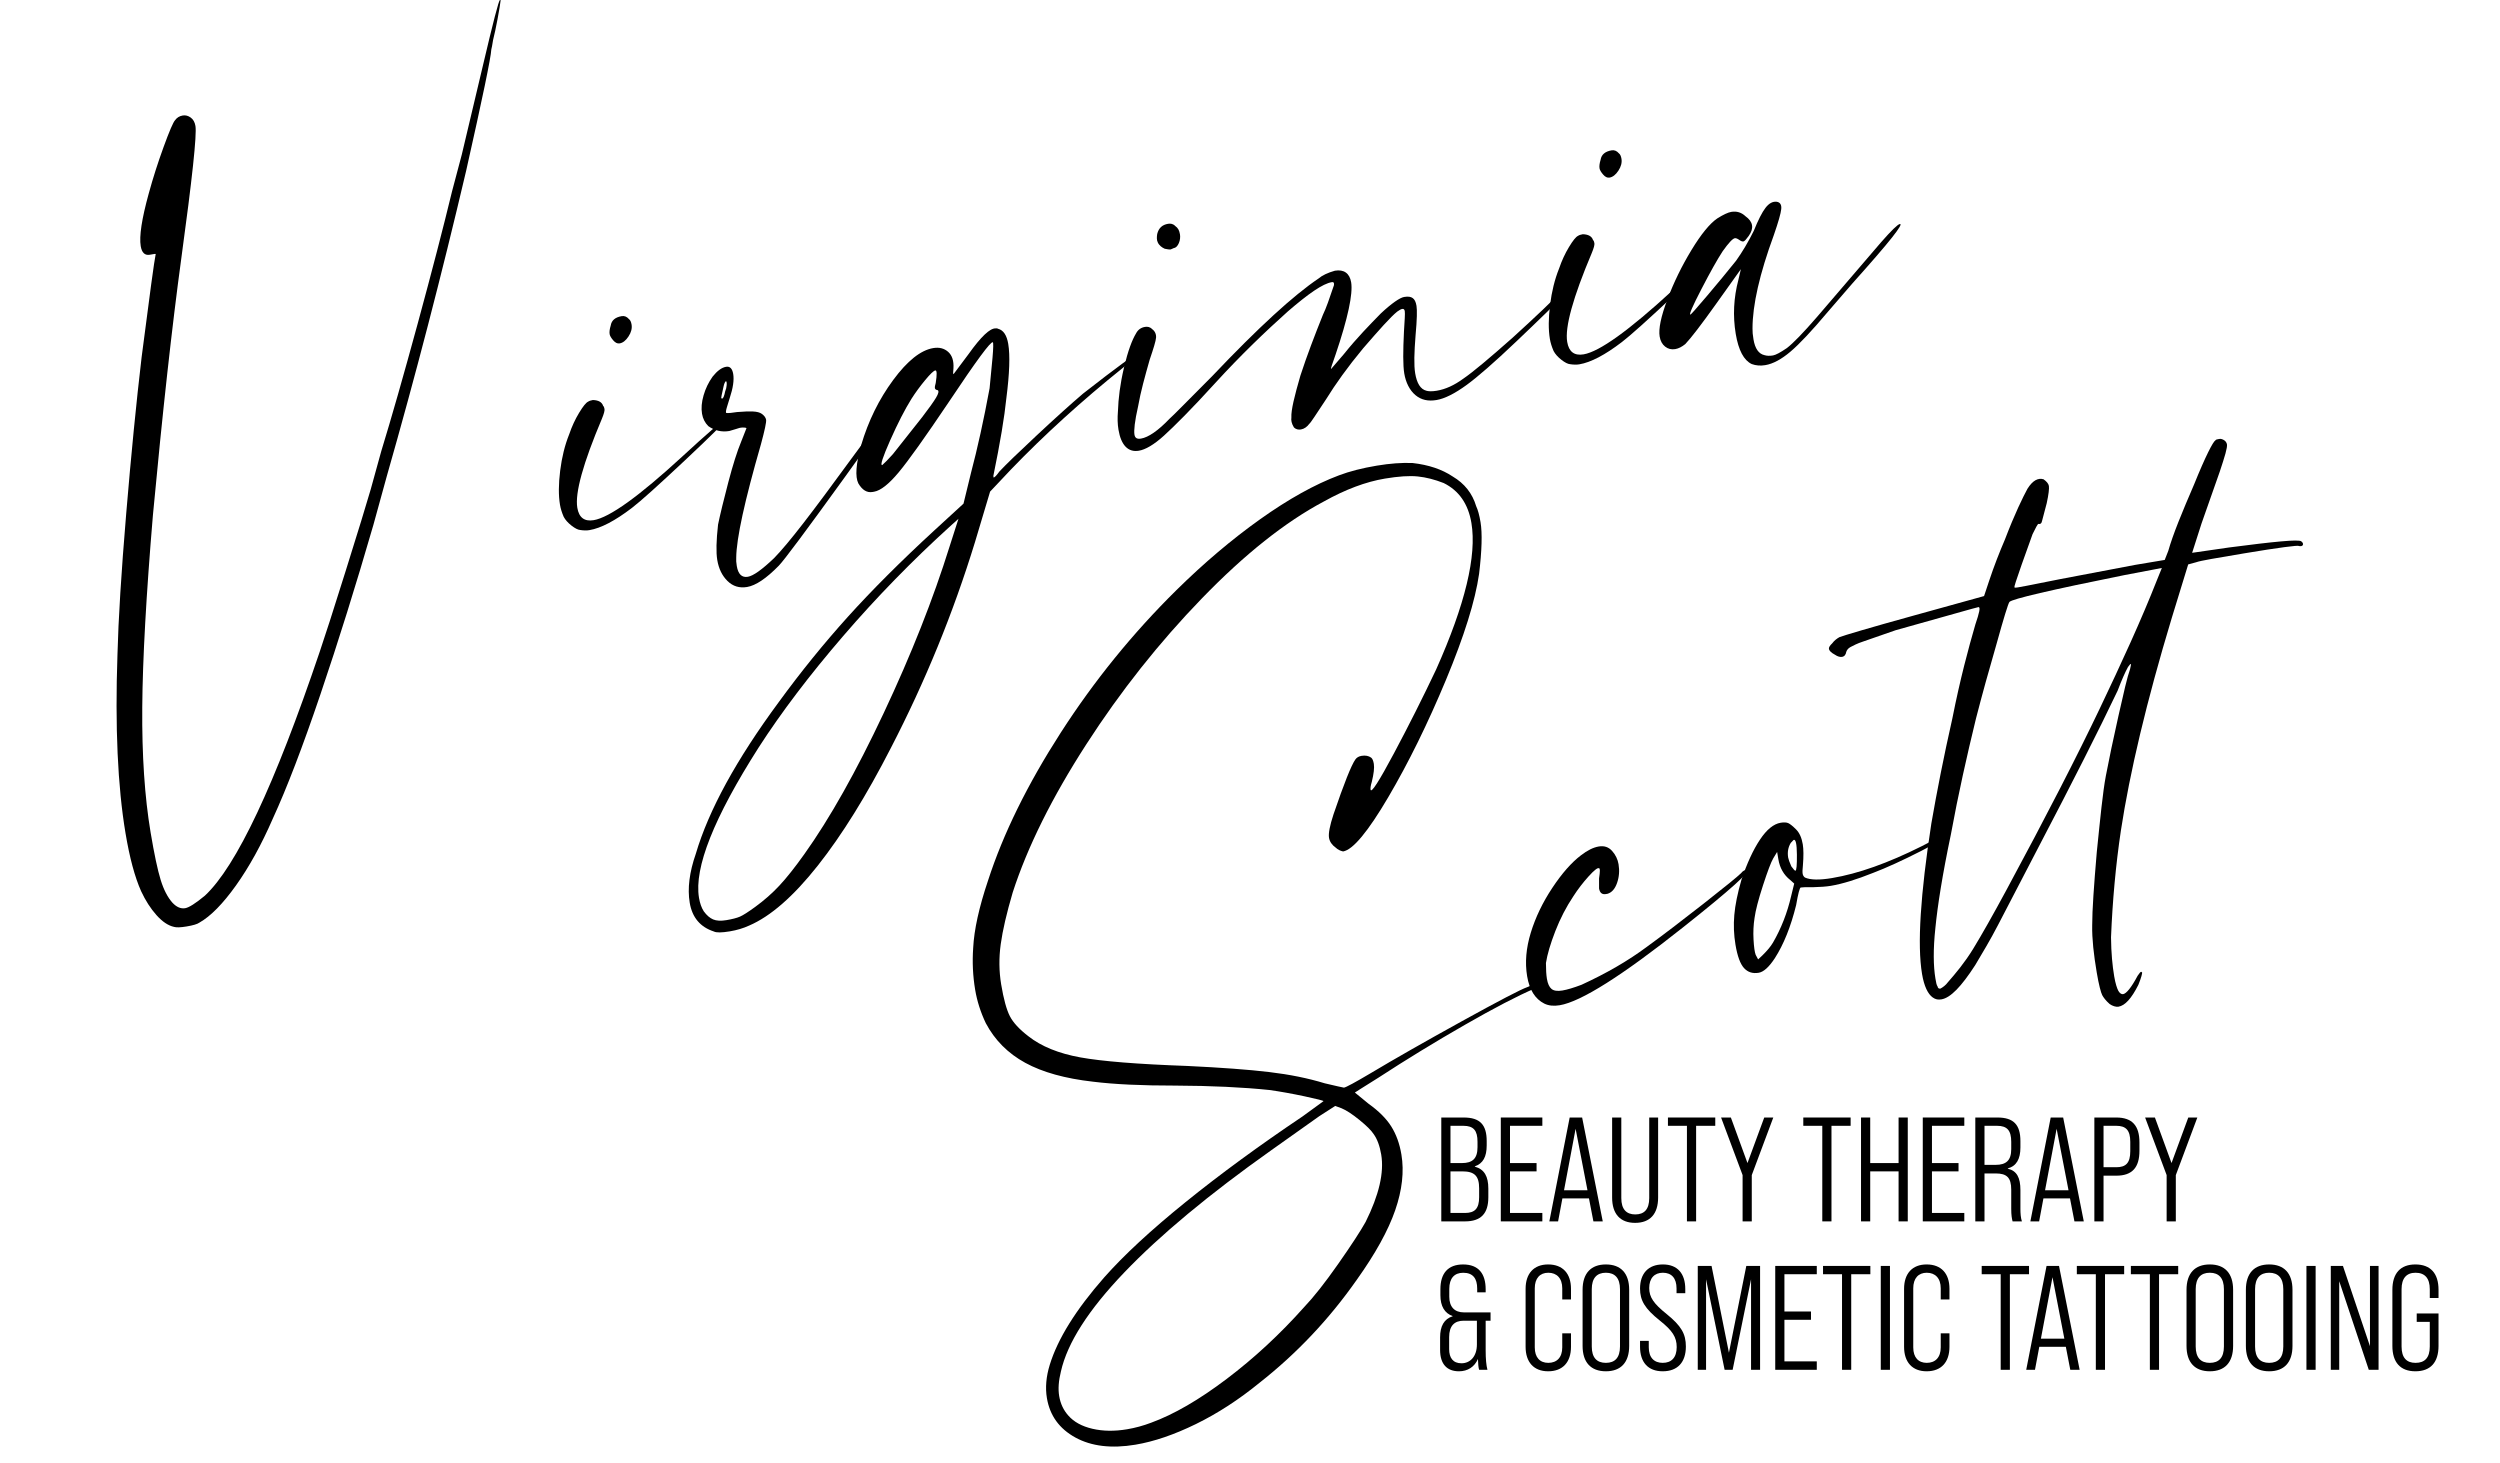 <?xml version="1.0" encoding="UTF-8" standalone="no"?><!DOCTYPE svg PUBLIC "-//W3C//DTD SVG 1.1//EN" "http://www.w3.org/Graphics/SVG/1.1/DTD/svg11.dtd"><svg width="100%" height="100%" viewBox="0 0 217 127" version="1.1" xmlns="http://www.w3.org/2000/svg" xmlns:xlink="http://www.w3.org/1999/xlink" xml:space="preserve" xmlns:serif="http://www.serif.com/" style="fill-rule:evenodd;clip-rule:evenodd;stroke-linejoin:round;stroke-miterlimit:2;"><g><g><path d="M101.097,21.591c-0.237,-0.106 -0.485,-0.283 -0.604,-0.556c-0.107,-0.201 -0.083,-0.497 -0.048,-0.722c0.13,-0.532 0.449,-0.805 0.946,-0.888c0.213,-0.036 0.438,-0 0.616,0.189c0.249,0.177 0.355,0.378 0.415,0.733c0.036,0.213 0.012,0.509 -0.094,0.746c-0.107,0.237 -0.225,0.403 -0.438,0.438l-0.272,0.119c-0.142,0.024 -0.296,-0.023 -0.521,-0.059Zm-4.06,14.113c0.034,-1.101 0.187,-2.368 0.529,-3.812c0.342,-1.444 0.697,-2.38 1.04,-2.948c0.165,-0.32 0.425,-0.509 0.78,-0.569c0.213,-0.036 0.438,-0 0.616,0.189c0.249,0.177 0.367,0.45 0.344,0.745c-0.024,0.296 -0.213,0.912 -0.555,1.918c-0.413,1.457 -0.779,2.759 -1.003,4.038c-0.295,1.29 -0.377,2.107 -0.317,2.462c0.047,0.284 0.213,0.402 0.568,0.343c0.639,-0.107 1.491,-0.688 2.484,-1.73c0.32,-0.273 1.502,-1.493 3.69,-3.685c4.033,-4.252 7.073,-7.024 9.238,-8.482c0.319,-0.273 0.793,-0.498 1.42,-0.676c0.781,-0.131 1.278,0.224 1.409,1.005c0.167,0.994 -0.281,3.113 -1.356,6.286c-0.295,0.853 -0.449,1.244 -0.378,1.232l1.1,-1.28c1.147,-1.433 2.271,-2.57 3.205,-3.529c0.946,-0.889 1.668,-1.375 2.023,-1.434c0.355,-0.06 0.58,-0.024 0.746,0.094c0.166,0.118 0.272,0.319 0.332,0.674c0.059,0.355 0.048,1.16 -0.081,2.569c-0.117,1.48 -0.152,2.58 -0.033,3.29c0.143,0.853 0.451,1.385 0.984,1.515c0.154,0.047 0.45,0.07 0.876,-0.001c0.781,-0.131 1.526,-0.475 2.307,-1.043c0.852,-0.581 2.259,-1.766 4.294,-3.567c1.963,-1.789 3.477,-3.21 4.53,-4.336c0.248,-0.26 0.508,-0.45 0.722,-0.485c0.071,-0.012 0.071,-0.012 0.082,0.059c0.012,0.071 -0.106,0.236 -0.354,0.497c-1.112,1.208 -2.685,2.713 -4.637,4.573c-1.951,1.86 -3.418,3.127 -4.329,3.791c-1.041,0.758 -1.916,1.197 -2.627,1.316c-0.71,0.119 -1.313,0.001 -1.823,-0.425c-0.509,-0.425 -0.841,-1.1 -0.972,-1.881c-0.119,-0.71 -0.108,-1.953 -0.026,-3.646c0.058,-0.958 0.105,-1.55 0.069,-1.763c-0.047,-0.284 -0.26,-0.249 -0.651,0.036c-0.579,0.462 -1.561,1.575 -2.968,3.198c-1.337,1.611 -2.401,3.103 -3.205,4.406c-0.874,1.314 -1.335,2.049 -1.466,2.143c-0.177,0.249 -0.437,0.439 -0.721,0.486c-0.213,0.036 -0.438,0.001 -0.616,-0.189c-0.201,-0.331 -0.249,-0.615 -0.214,-0.84c-0.036,-0.651 0.271,-1.87 0.779,-3.634c0.578,-1.776 1.24,-3.493 1.96,-5.293c0.272,-0.556 0.567,-1.409 0.957,-2.569c0.035,-0.225 -0.047,-0.284 -0.19,-0.26c-0.781,0.13 -2.023,0.995 -3.809,2.536c-1.904,1.706 -4.045,3.743 -6.328,6.243c-2.034,2.238 -3.536,3.731 -4.423,4.537c-0.887,0.805 -1.62,1.22 -2.189,1.315c-0.923,0.155 -1.539,-0.472 -1.765,-1.821c-0.083,-0.497 -0.095,-1.006 -0.048,-1.598Z" style="fill-rule:nonzero;"/></g><g><g><path d="M15.103,80.453c-0.505,-0.11 -1.012,-0.451 -1.522,-1.022c-0.509,-0.572 -0.954,-1.264 -1.333,-2.077c-0.545,-1.222 -0.997,-2.899 -1.353,-5.029c-0.682,-4.072 -0.915,-9.24 -0.699,-15.506c0.076,-3.03 0.329,-7.112 0.759,-12.246c0.43,-5.133 0.876,-9.661 1.339,-13.583c0.698,-5.422 1.102,-8.385 1.212,-8.891c0.039,-0.055 -0,-0.073 -0.119,-0.053c-0.118,0.02 -0.248,0.042 -0.39,0.066c-0.426,0.071 -0.687,-0.177 -0.782,-0.745c-0.143,-0.853 0.089,-2.376 0.695,-4.57c0.362,-1.326 0.793,-2.676 1.293,-4.049c0.5,-1.374 0.832,-2.147 0.998,-2.321c0.158,-0.221 0.378,-0.355 0.662,-0.403c0.237,-0.04 0.466,0.019 0.687,0.177c0.221,0.158 0.359,0.402 0.415,0.734c0.127,0.757 -0.28,4.573 -1.222,11.447c-0.808,5.927 -1.631,13.365 -2.468,22.314c-0.586,6.96 -0.895,12.524 -0.927,16.69c-0.033,4.167 0.209,7.789 0.724,10.866c0.318,1.894 0.609,3.268 0.874,4.124c0.265,0.856 0.607,1.517 1.025,1.982c0.356,0.379 0.723,0.536 1.101,0.473c0.332,-0.056 0.904,-0.419 1.716,-1.091c2.736,-2.551 6.057,-9.604 9.961,-21.16c0.425,-1.239 1.177,-3.579 2.255,-7.021c1.079,-3.441 1.803,-5.801 2.173,-7.08l0.909,-3.291c0.881,-2.873 1.939,-6.579 3.175,-11.117c1.235,-4.539 2.226,-8.355 2.973,-11.449l0.85,-3.208l1.84,-7.755c0.881,-3.749 1.369,-5.631 1.464,-5.647l0.071,-0.012c-0.04,0.347 -0.13,0.898 -0.271,1.651c-0.142,0.754 -0.271,1.36 -0.389,1.818c-0.071,0.449 -0.122,0.726 -0.154,0.828c-0.031,0.687 -0.758,4.191 -2.181,10.513c-2.131,9.069 -4.424,17.897 -6.88,26.484l-1.18,4.286c-1.511,5.217 -3.04,10.109 -4.587,14.675c-1.547,4.567 -2.927,8.168 -4.14,10.805c-0.984,2.257 -2.048,4.188 -3.191,5.791c-1.143,1.602 -2.203,2.68 -3.182,3.234c-0.173,0.126 -0.544,0.237 -1.112,0.332c-0.521,0.087 -0.884,0.099 -1.089,0.036Z" style="fill-rule:nonzero;"/><path d="M53.224,29.537c-0.182,-0.213 -0.284,-0.391 -0.308,-0.533c-0.032,-0.189 -0.001,-0.438 0.094,-0.746c0.071,-0.45 0.39,-0.722 0.958,-0.817c0.237,-0.04 0.446,0.047 0.628,0.26c0.11,0.079 0.185,0.236 0.225,0.473c0.055,0.331 -0.033,0.675 -0.266,1.03c-0.232,0.355 -0.49,0.557 -0.775,0.604c-0.189,0.032 -0.374,-0.059 -0.556,-0.271Zm-4.296,15.32c-0.158,-0.363 -0.265,-0.71 -0.321,-1.042c-0.135,-0.804 -0.129,-1.791 0.016,-2.959c0.145,-1.168 0.406,-2.222 0.784,-3.161c0.229,-0.671 0.514,-1.291 0.857,-1.859c0.343,-0.568 0.605,-0.892 0.786,-0.971c0.087,-0.063 0.225,-0.111 0.414,-0.143c0.49,0.016 0.786,0.185 0.889,0.509c0.055,0.039 0.094,0.13 0.118,0.272c0.024,0.142 -0.051,0.422 -0.224,0.84c-1.638,3.876 -2.35,6.453 -2.136,7.732c0.142,0.852 0.616,1.21 1.421,1.076c1.373,-0.23 3.936,-2.071 7.689,-5.523c1.096,-1.01 1.942,-1.773 2.538,-2.286c0.595,-0.513 0.944,-0.754 1.047,-0.723c0.102,0.032 -1.014,1.143 -3.348,3.335c-2.334,2.191 -3.867,3.568 -4.601,4.129c-1.467,1.121 -2.697,1.765 -3.691,1.932c-0.237,0.04 -0.505,0.036 -0.805,-0.011c-0.197,-0.016 -0.45,-0.144 -0.758,-0.384c-0.308,-0.241 -0.533,-0.495 -0.675,-0.763Z" style="fill-rule:nonzero;"/><path d="M64.841,50.952c-0.663,0.111 -1.227,-0.062 -1.693,-0.52c-0.466,-0.457 -0.762,-1.064 -0.889,-1.822c-0.111,-0.663 -0.088,-1.689 0.068,-3.077c0.189,-0.908 0.484,-2.126 0.885,-3.653c0.401,-1.527 0.775,-2.709 1.122,-3.546c-0,0 0.153,-0.391 0.461,-1.172c-0.056,-0.039 -0.168,-0.057 -0.338,-0.053c-0.17,0.004 -0.369,0.05 -0.597,0.137l-0.557,0.166c-0.662,0.111 -1.27,-0.031 -1.823,-0.425c-0.292,-0.292 -0.474,-0.651 -0.545,-1.077c-0.08,-0.473 -0.035,-1.004 0.135,-1.592c0.169,-0.588 0.431,-1.131 0.785,-1.628c0.402,-0.505 0.793,-0.79 1.172,-0.853c0.331,-0.056 0.536,0.153 0.616,0.627c0.087,0.52 -0.015,1.219 -0.306,2.095c-0.063,0.205 -0.142,0.462 -0.237,0.77c-0.094,0.307 -0.114,0.481 -0.058,0.52c0.197,0.016 0.509,-0.012 0.935,-0.083c0.576,-0.048 1.035,-0.064 1.379,-0.049c0.343,0.016 0.597,0.083 0.763,0.201c0.221,0.158 0.348,0.331 0.379,0.521c0.032,0.189 -0.117,0.895 -0.448,2.119c-1.416,4.909 -2.132,8.192 -2.146,9.85c-0.016,0.197 0,0.438 0.048,0.722c0.119,0.71 0.439,1.021 0.959,0.934c0.474,-0.079 1.235,-0.621 2.284,-1.624c0.622,-0.639 1.464,-1.644 2.524,-3.014c1.061,-1.37 2.541,-3.358 4.44,-5.963c1.033,-1.39 1.906,-2.57 2.619,-3.542c0.714,-0.971 1.192,-1.599 1.437,-1.883c0.095,-0.016 0.15,0.024 0.166,0.118c0.023,0.142 -1.653,2.553 -5.031,7.231c-3.378,4.678 -5.295,7.25 -5.752,7.716c-1.081,1.106 -1.999,1.722 -2.757,1.849Zm-2.238,-16.416c0.008,0.047 0.035,0.067 0.083,0.059c0.094,-0.016 0.181,-0.225 0.259,-0.627c0.071,-0.158 0.115,-0.336 0.13,-0.533c0.016,-0.198 -0.004,-0.316 -0.059,-0.355c-0.087,0.063 -0.158,0.221 -0.213,0.473c-0.055,0.253 -0.11,0.505 -0.165,0.758l-0.035,0.225Z" style="fill-rule:nonzero;"/><path d="M61.965,80.854c-1.184,-0.386 -1.883,-1.218 -2.097,-2.496c-0.206,-1.231 -0.03,-2.648 0.529,-4.25c1.118,-3.789 3.521,-8.182 7.21,-13.18c1.9,-2.606 3.896,-5.069 5.989,-7.391c2.094,-2.322 4.595,-4.821 7.505,-7.499l2.531,-2.322l0.649,-2.664c0.566,-2.139 1.105,-4.589 1.616,-7.351c0.094,-0.892 0.178,-1.77 0.252,-2.634c0.074,-0.864 0.084,-1.316 0.029,-1.356c-0.166,-0.118 -1.435,1.603 -3.808,5.164c-2.065,3.072 -3.523,5.117 -4.374,6.135c-0.852,1.019 -1.562,1.576 -2.13,1.671l-0.142,0.024c-0.473,0.079 -0.88,-0.169 -1.219,-0.745c-0.293,-0.584 -0.211,-1.693 0.245,-3.326c0.622,-2.1 1.548,-3.983 2.778,-5.649c1.229,-1.666 2.388,-2.59 3.477,-2.772c0.521,-0.088 0.953,0.023 1.297,0.33c0.343,0.307 0.495,0.781 0.457,1.42c-0.04,0.347 -0.036,0.517 0.012,0.509l1.312,-1.753c1.064,-1.492 1.841,-2.231 2.33,-2.215c0.095,-0.016 0.17,-0.004 0.225,0.035c0.458,0.118 0.75,0.556 0.877,1.313c0.167,0.994 0.113,2.561 -0.162,4.7c-0.164,1.633 -0.541,3.886 -1.131,6.759l0.024,0.142c0.095,-0.016 0.26,-0.189 0.497,-0.521c0.536,-0.576 1.614,-1.621 3.235,-3.133c1.62,-1.513 2.963,-2.723 4.027,-3.631c3.013,-2.354 4.618,-3.524 4.815,-3.508c0.237,-0.04 -0.205,0.375 -1.325,1.244c-3.604,2.891 -6.856,5.845 -9.758,8.862l-1.798,1.907l-1.31,4.38c-1.889,6.157 -4.323,12.113 -7.301,17.868c-2.127,4.152 -4.245,7.561 -6.354,10.226c-2.109,2.665 -4.094,4.397 -5.955,5.195c-0.497,0.229 -1.054,0.396 -1.669,0.499c-0.71,0.119 -1.172,0.123 -1.385,0.013Zm-0.877,-1.752c0.253,0.347 0.523,0.582 0.811,0.704c0.288,0.122 0.669,0.144 1.142,0.064c0.521,-0.087 0.918,-0.19 1.19,-0.308c0.272,-0.119 0.712,-0.399 1.319,-0.842c0.781,-0.569 1.481,-1.185 2.099,-1.848c0.619,-0.663 1.343,-1.575 2.17,-2.736c2.207,-3.095 4.504,-7.179 6.891,-12.251c2.387,-5.072 4.293,-9.893 5.718,-14.463l0.767,-2.392l-0.698,0.628c-3.296,2.986 -6.4,6.17 -9.313,9.554c-2.914,3.384 -5.355,6.603 -7.326,9.659c-3.893,6.103 -5.622,10.456 -5.185,13.06c0.079,0.473 0.217,0.864 0.415,1.171Zm15.487,-38.73c0.213,-0.182 0.524,-0.501 0.934,-0.959l2.53,-3.198c0.6,-0.782 1.004,-1.349 1.212,-1.7c0.209,-0.351 0.258,-0.566 0.148,-0.645c-0.15,-0.024 -0.233,-0.083 -0.249,-0.177c-0.016,-0.095 0.008,-0.245 0.071,-0.45c0.118,-0.75 0.105,-1.113 -0.037,-1.089c-0.142,0.023 -0.435,0.304 -0.881,0.841c-0.445,0.537 -0.841,1.078 -1.188,1.622c-0.575,0.924 -1.19,2.122 -1.844,3.594c-0.653,1.473 -0.886,2.193 -0.696,2.161Z" style="fill-rule:nonzero;"/></g><g><path d="M139.147,15.145c-0.182,-0.213 -0.284,-0.39 -0.308,-0.532c-0.032,-0.19 -0,-0.438 0.094,-0.746c0.071,-0.45 0.39,-0.722 0.958,-0.818c0.237,-0.039 0.446,0.047 0.628,0.26c0.11,0.079 0.185,0.237 0.225,0.474c0.055,0.331 -0.033,0.674 -0.266,1.03c-0.232,0.355 -0.49,0.556 -0.774,0.604c-0.19,0.032 -0.375,-0.059 -0.557,-0.272Zm-4.296,15.32c-0.158,-0.363 -0.265,-0.71 -0.321,-1.041c-0.134,-0.805 -0.129,-1.791 0.016,-2.959c0.145,-1.168 0.406,-2.222 0.784,-3.161c0.229,-0.671 0.514,-1.291 0.857,-1.859c0.343,-0.569 0.605,-0.892 0.786,-0.972c0.087,-0.063 0.225,-0.11 0.415,-0.142c0.489,0.015 0.785,0.185 0.888,0.508c0.055,0.04 0.095,0.13 0.118,0.273c0.024,0.142 -0.051,0.422 -0.224,0.84c-1.638,3.876 -2.35,6.453 -2.136,7.731c0.143,0.852 0.616,1.211 1.421,1.076c1.373,-0.23 3.936,-2.07 7.69,-5.522c1.096,-1.011 1.941,-1.773 2.537,-2.286c0.595,-0.514 0.944,-0.755 1.047,-0.723c0.102,0.031 -1.013,1.143 -3.347,3.334c-2.334,2.192 -3.868,3.568 -4.602,4.129c-1.466,1.122 -2.697,1.766 -3.691,1.933c-0.237,0.039 -0.505,0.035 -0.805,-0.012c-0.197,-0.015 -0.45,-0.143 -0.758,-0.384c-0.308,-0.24 -0.533,-0.494 -0.675,-0.763Z" style="fill-rule:nonzero;"/><path d="M153.234,31.693c-0.426,0.072 -0.82,0.041 -1.184,-0.093c-0.686,-0.323 -1.149,-1.195 -1.387,-2.615c-0.261,-1.562 -0.184,-3.133 0.233,-4.711l0.213,-0.912l-2.188,3.068c-1.261,1.768 -2.14,2.913 -2.636,3.434c-0.3,0.245 -0.592,0.391 -0.876,0.439c-0.331,0.056 -0.623,-0.017 -0.876,-0.218c-0.253,-0.201 -0.411,-0.491 -0.474,-0.87c-0.111,-0.663 0.111,-1.734 0.666,-3.214c0.555,-1.48 1.252,-2.911 2.092,-4.293c0.839,-1.381 1.586,-2.297 2.24,-2.747c0.529,-0.332 0.935,-0.522 1.219,-0.57c0.474,-0.079 0.884,0.047 1.232,0.378c0.331,0.237 0.521,0.497 0.568,0.781c0.048,0.284 -0.047,0.592 -0.283,0.923c-0.197,0.277 -0.341,0.435 -0.432,0.474c-0.09,0.04 -0.219,0 -0.384,-0.118c-0.166,-0.118 -0.297,-0.169 -0.391,-0.153c-0.19,0.031 -0.54,0.406 -1.053,1.125c-0.465,0.711 -1.083,1.812 -1.855,3.304c-0.773,1.492 -1.088,2.226 -0.946,2.202c0.048,-0.008 0.529,-0.551 1.443,-1.628c0.915,-1.078 1.754,-2.095 2.519,-3.05c0.552,-0.774 1.064,-1.639 1.537,-2.594c0.378,-0.939 0.716,-1.604 1.016,-1.995c0.3,-0.391 0.623,-0.567 0.97,-0.528c0.3,0.047 0.432,0.256 0.397,0.627c-0.035,0.371 -0.249,1.125 -0.643,2.262c-1.236,3.37 -1.854,6.077 -1.852,8.121c-0.008,0.245 0.02,0.556 0.084,0.935c0.134,0.805 0.454,1.262 0.96,1.372c0.205,0.063 0.449,0.071 0.733,0.024c0.237,-0.04 0.639,-0.253 1.207,-0.641c0.56,-0.434 1.431,-1.334 2.614,-2.7c1.183,-1.367 3.035,-3.526 5.558,-6.48c0.899,-1.026 1.443,-1.555 1.632,-1.587c0.19,-0.032 -0.037,0.359 -0.679,1.172c-0.643,0.814 -1.784,2.136 -3.424,3.968l-2.14,2.476c-1.38,1.642 -2.464,2.797 -3.253,3.465c-0.788,0.667 -1.514,1.056 -2.177,1.167Z" style="fill-rule:nonzero;"/></g></g></g><g><g><path d="M183.112,87.146c-0.344,-0.307 -0.533,-0.568 -0.64,-0.769c-0.107,-0.201 -0.297,-0.899 -0.475,-1.964c-0.262,-1.562 -0.417,-2.924 -0.394,-4.095c-0.001,-1.314 0.151,-3.457 0.397,-6.345c0.306,-2.972 0.517,-5.197 0.788,-6.629c0.271,-1.433 0.637,-3.173 1.097,-5.221c0.46,-2.048 0.755,-3.339 1.003,-4.037c0.129,-0.533 0.117,-0.604 -0.178,-0.19c-0.225,0.403 -0.544,1.113 -0.898,2.049c-1.619,3.41 -3.923,7.957 -6.855,13.558c-1.713,3.28 -2.871,5.519 -3.533,6.797c-0.662,1.279 -1.348,2.416 -1.974,3.47c-1.218,1.883 -2.152,2.843 -2.933,2.974c-0.284,0.047 -0.509,0.012 -0.758,-0.166c-0.415,-0.295 -0.747,-0.97 -0.925,-2.035c-0.428,-2.556 -0.136,-6.912 0.806,-13.056c0.483,-2.782 1.073,-5.801 1.828,-9.14c0.672,-3.397 1.392,-6.073 1.994,-8.145c0.342,-1.006 0.472,-1.539 0.259,-1.503c-0.213,0.035 -2.58,0.724 -7.183,2.006l-2.829,0.984c-0.485,0.155 -0.887,0.368 -1.088,0.475c-0.201,0.106 -0.32,0.272 -0.367,0.426c-0.035,0.225 -0.153,0.391 -0.366,0.427c-0.142,0.023 -0.367,-0.012 -0.616,-0.189c-0.32,-0.166 -0.498,-0.355 -0.521,-0.497c-0.024,-0.142 0.094,-0.308 0.283,-0.486c0.178,-0.248 0.438,-0.438 0.639,-0.545c0.343,-0.13 2.497,-0.783 6.544,-1.899l6,-1.662l0.437,-1.314c0.437,-1.314 0.898,-2.486 1.37,-3.587c0.863,-2.262 1.572,-3.695 1.962,-4.417c0.461,-0.734 0.934,-0.96 1.396,-0.818c0.248,0.177 0.426,0.367 0.462,0.58c0.035,0.213 -0.023,0.734 -0.188,1.491l-0.402,1.527c-0.035,0.225 -0.165,0.32 -0.319,0.273c-0.071,0.012 -0.236,0.332 -0.508,0.888c-0.201,0.545 -0.496,1.397 -0.945,2.64c-0.437,1.315 -0.697,1.942 -0.614,2.001c0.083,0.059 1.349,-0.226 3.965,-0.737l6.509,-1.236l2.556,-0.428l0.307,-0.782c0.414,-1.456 1.193,-3.338 2.245,-5.778c0.98,-2.427 1.642,-3.706 1.843,-3.813c0.059,-0.083 0.13,-0.094 0.343,-0.13c0.142,-0.024 0.296,0.023 0.462,0.142c0.083,0.059 0.178,0.189 0.202,0.331c0.047,0.284 -0.189,1.053 -0.626,2.368l-1.582,4.499l-0.815,2.545l3.207,-0.464c3.93,-0.512 6.013,-0.715 6.262,-0.537c0.165,0.118 0.189,0.26 0.13,0.343c-0.059,0.083 -0.201,0.106 -0.355,0.059c-0.083,-0.059 -1.657,0.132 -4.71,0.643c-2.415,0.405 -3.835,0.642 -4.178,0.773l-0.698,0.19l-1.417,4.617c-2.208,7.305 -3.659,13.462 -4.424,18.481c-0.447,2.995 -0.729,6.108 -0.857,9.269c0.013,1.385 0.121,2.462 0.275,3.385c0.107,0.639 0.25,1.053 0.356,1.254c0.107,0.202 0.273,0.32 0.415,0.296c0.284,-0.048 0.71,-0.557 1.265,-1.599c0.177,-0.249 0.237,-0.332 0.308,-0.344l0.082,0.06c0.012,0.071 -0.07,0.449 -0.33,1.077c-0.603,1.196 -1.159,1.8 -1.727,1.895c-0.213,0.036 -0.521,-0.059 -0.769,-0.236Zm-15.118,-2.213c0.06,0.355 0.096,0.568 0.19,0.698c0.024,0.142 0.107,0.201 0.249,0.178c0.201,-0.107 0.461,-0.297 0.639,-0.545c0.674,-0.77 1.466,-1.706 2.211,-2.926c0.745,-1.22 1.702,-2.913 2.872,-5.08c3.51,-6.501 6.205,-11.771 8.096,-15.738c1.89,-3.967 3.604,-7.685 4.986,-11.201l0.413,-1.019l-3.254,0.619c-6.427,1.295 -9.728,2.067 -9.977,2.328c-0.118,0.165 -0.496,1.397 -1.133,3.694c-0.649,2.225 -1.24,4.368 -1.771,6.428c-0.778,3.197 -1.533,6.535 -2.181,10.075c-0.731,3.481 -1.155,6.18 -1.343,8.109c-0.2,1.859 -0.175,3.315 0.003,4.38Z" style="fill-rule:nonzero;"/></g><g><path d="M98.557,125.399c-2.083,0.349 -3.821,0.141 -5.215,-0.623c-1.393,-0.764 -2.216,-1.904 -2.47,-3.419c-0.151,-0.899 -0.069,-1.862 0.246,-2.888c0.693,-2.258 2.265,-4.784 4.717,-7.579c1.719,-1.943 4.078,-4.127 7.079,-6.552c3,-2.425 6.382,-4.901 10.144,-7.43l1.822,-1.327c-0.008,-0.047 -0.555,-0.187 -1.64,-0.419c-1.085,-0.232 -2.101,-0.414 -3.048,-0.548c-2.329,-0.242 -5.051,-0.37 -8.168,-0.384c-2.92,0.003 -5.299,-0.11 -7.138,-0.337c-2.431,-0.274 -4.396,-0.821 -5.896,-1.641c-1.5,-0.819 -2.641,-1.966 -3.424,-3.442c-0.45,-0.946 -0.759,-1.916 -0.925,-2.911c-0.198,-1.183 -0.255,-2.39 -0.169,-3.622c0.078,-1.57 0.506,-3.515 1.286,-5.836c1.314,-4.065 3.42,-8.348 6.316,-12.848c2.897,-4.5 6.245,-8.626 10.046,-12.377c2.381,-2.346 4.8,-4.394 7.257,-6.144c2.456,-1.749 4.738,-3.02 6.844,-3.811c0.915,-0.348 2.012,-0.629 3.29,-0.843c1.136,-0.19 2.17,-0.266 3.101,-0.227c1.389,0.157 2.549,0.546 3.481,1.169c1.026,0.607 1.706,1.466 2.038,2.579c0.15,0.315 0.277,0.781 0.38,1.396c0.158,0.947 0.116,2.439 -0.127,4.475c-0.337,2.344 -1.296,5.412 -2.875,9.205c-1.579,3.793 -3.249,7.187 -5.01,10.184c-1.762,2.996 -3.068,4.565 -3.92,4.708c-0.253,-0.055 -0.466,-0.165 -0.64,-0.331c-0.331,-0.237 -0.525,-0.52 -0.581,-0.852c-0.063,-0.379 0.067,-1.057 0.389,-2.036c0.914,-2.684 1.548,-4.274 1.902,-4.772c0.119,-0.166 0.296,-0.268 0.533,-0.308c0.331,-0.055 0.607,-0.004 0.828,0.153c0.111,0.079 0.19,0.26 0.238,0.545c0.055,0.331 -0.004,0.852 -0.177,1.562c-0.094,0.308 -0.129,0.533 -0.106,0.675c0.056,0.331 0.732,-0.719 2.028,-3.15c1.296,-2.432 2.519,-4.863 3.669,-7.295c2.513,-5.628 3.532,-9.863 3.056,-12.703c-0.278,-1.657 -1.08,-2.812 -2.406,-3.466c-0.781,-0.307 -1.531,-0.498 -2.249,-0.572c-0.718,-0.075 -1.669,-0.013 -2.853,0.185c-1.657,0.278 -3.42,0.938 -5.289,1.981c-3.353,1.778 -6.886,4.585 -10.599,8.419c-3.714,3.834 -7.058,8.056 -10.033,12.667c-2.976,4.611 -5.105,8.898 -6.388,12.86c-0.527,1.792 -0.873,3.285 -1.038,4.481c-0.165,1.196 -0.152,2.362 0.038,3.498c0.214,1.278 0.466,2.197 0.754,2.757c0.289,0.56 0.824,1.14 1.605,1.739c1.122,0.883 2.624,1.495 4.506,1.837c1.882,0.342 4.978,0.59 9.286,0.744c2.944,0.14 5.309,0.315 7.097,0.527c1.787,0.212 3.399,0.538 4.836,0.979c0.963,0.228 1.519,0.353 1.669,0.377c0.19,-0.032 0.97,-0.455 2.343,-1.268c2.035,-1.217 4.667,-2.717 7.897,-4.499c3.23,-1.782 5.121,-2.768 5.674,-2.958l0.816,-0.355c0.276,-0.095 0.422,-0.095 0.438,-0.001c0.008,0.048 -0.185,0.202 -0.58,0.462c-1.498,0.641 -3.535,1.7 -6.111,3.178c-2.575,1.477 -5.069,3.002 -7.483,4.575l-1.585,0.995l-0.461,0.296l1.184,0.97c0.884,0.631 1.542,1.287 1.972,1.969c0.431,0.683 0.726,1.497 0.884,2.444c0.246,1.467 0.066,3.079 -0.54,4.836c-0.607,1.756 -1.718,3.767 -3.334,6.033c-2.396,3.419 -5.207,6.396 -8.432,8.932c-1.798,1.469 -3.642,2.666 -5.531,3.591c-1.889,0.924 -3.638,1.522 -5.248,1.791Zm-5.826,-2.528c0.482,0.552 1.179,0.934 2.09,1.146c0.912,0.213 1.912,0.228 3.001,0.045c0.71,-0.119 1.408,-0.309 2.095,-0.57c1.972,-0.719 4.157,-1.986 6.554,-3.798c2.398,-1.813 4.641,-3.893 6.73,-6.238c0.828,-0.869 1.812,-2.116 2.951,-3.743c1.139,-1.626 1.933,-2.842 2.382,-3.647c1.166,-2.337 1.618,-4.287 1.356,-5.849c-0.127,-0.757 -0.348,-1.353 -0.664,-1.787c-0.197,-0.307 -0.606,-0.713 -1.226,-1.218c-0.62,-0.504 -1.139,-0.843 -1.557,-1.016l-0.545,-0.201l-1.384,0.889l-4.176,2.962c-5.395,3.824 -9.645,7.358 -12.752,10.604c-3.106,3.246 -4.939,6.108 -5.497,8.586c-0.204,0.813 -0.255,1.527 -0.152,2.143c0.111,0.663 0.376,1.227 0.794,1.692Z" style="fill-rule:nonzero;"/><path d="M134.048,87.114c-0.797,-0.401 -1.295,-1.194 -1.493,-2.378c-0.198,-1.183 -0.093,-2.442 0.317,-3.776c0.409,-1.334 1.031,-2.63 1.867,-3.89c0.835,-1.259 1.663,-2.201 2.483,-2.825c0.56,-0.434 1.077,-0.691 1.55,-0.77c0.474,-0.08 0.86,0.05 1.16,0.389c0.301,0.34 0.486,0.722 0.558,1.148c0.095,0.568 0.052,1.111 -0.129,1.628c-0.181,0.517 -0.457,0.831 -0.828,0.941l-0.142,0.024c-0.331,0.056 -0.529,-0.106 -0.592,-0.485l-0.001,-0.875c0.094,-0.6 0.094,-0.892 -0.001,-0.876c-0.11,-0.079 -0.412,0.154 -0.905,0.699c-0.492,0.545 -0.932,1.117 -1.318,1.717c-0.623,0.932 -1.147,1.944 -1.572,3.037c-0.425,1.094 -0.697,2.015 -0.814,2.765c0,0.584 0.028,1.042 0.084,1.373c0.071,0.426 0.205,0.72 0.403,0.882c0.197,0.161 0.509,0.206 0.935,0.135c0.426,-0.071 0.982,-0.238 1.669,-0.499c2.169,-0.996 4.054,-2.09 5.655,-3.283c1.388,-1.011 3.028,-2.259 4.921,-3.744c1.893,-1.485 2.985,-2.374 3.277,-2.666c0.118,-0.166 0.295,-0.269 0.532,-0.308c0.402,0.078 -1.458,1.753 -5.583,5.023c-5.284,4.194 -8.849,6.446 -10.695,6.755c-0.521,0.088 -0.967,0.041 -1.338,-0.141Z" style="fill-rule:nonzero;"/><path d="M152.654,84.436c-0.521,0.088 -0.945,-0.048 -1.273,-0.407c-0.328,-0.359 -0.575,-1.035 -0.742,-2.029c-0.142,-0.853 -0.177,-1.711 -0.102,-2.575c0.074,-0.864 0.28,-1.884 0.619,-3.06c0.488,-1.445 1.023,-2.605 1.607,-3.481c0.583,-0.877 1.182,-1.367 1.798,-1.47c0.284,-0.047 0.505,-0.036 0.663,0.035c0.157,0.071 0.383,0.253 0.675,0.544c0.292,0.292 0.486,0.722 0.581,1.29c0.071,0.426 0.076,1.034 0.013,1.823c-0.039,0.347 -0.047,0.592 -0.023,0.734c0.024,0.142 0.091,0.252 0.201,0.331c0.474,0.213 1.255,0.228 2.344,0.045c2.273,-0.38 4.868,-1.302 7.787,-2.764c0.804,-0.426 1.325,-0.66 1.561,-0.699c0.568,-0.095 0.034,0.274 -1.603,1.108c-1.636,0.834 -3.027,1.468 -4.17,1.903c-1.46,0.585 -2.687,0.961 -3.681,1.127c-0.379,0.064 -0.907,0.104 -1.586,0.12c-0.489,-0.015 -0.828,-0.007 -1.018,0.024c-0.094,0.016 -0.228,0.525 -0.401,1.528c-0.464,1.878 -1.082,3.417 -1.855,4.617c-0.504,0.766 -0.969,1.185 -1.395,1.256Zm-0.049,-1.16l0.379,-0.355c0.418,-0.411 0.721,-0.778 0.91,-1.102c0.717,-1.239 1.245,-2.593 1.583,-4.061l0.26,-1.065l-0.344,-0.308c-0.56,-0.441 -0.904,-1.041 -1.031,-1.798l-0.107,-0.639l-0.343,0.568c-0.189,0.324 -0.484,1.103 -0.886,2.339c-0.401,1.235 -0.645,2.176 -0.731,2.823c-0.095,0.6 -0.124,1.225 -0.088,1.876c0.036,0.651 0.098,1.091 0.185,1.32l0.213,0.402Zm2.882,-8.075c0.19,0.261 0.308,0.387 0.355,0.379c0.095,-0.016 0.138,-0.486 0.129,-1.409c-0.008,-0.923 -0.103,-1.345 -0.285,-1.266l-0.248,0.26c-0.229,0.379 -0.303,0.806 -0.224,1.279c0.024,0.142 0.115,0.394 0.273,0.757Z" style="fill-rule:nonzero;"/></g></g><g><path d="M125.104,106.016l2.061,0c1.392,0 2.022,-0.694 2.022,-2.086l-0,-0.76c-0,-1.044 -0.335,-1.675 -1.171,-1.906l-0,-0.026c0.707,-0.244 1.029,-0.824 1.029,-1.817l-0,-0.374c-0,-1.417 -0.579,-2.047 -1.996,-2.047l-1.945,0l0,9.016Zm0.797,-5.061l0,-3.235l1.122,-0c0.89,-0 1.225,0.412 1.225,1.392l-0,0.464c-0,0.992 -0.439,1.379 -1.354,1.379l-0.993,0Zm0,4.329l0,-3.609l1.032,-0c1.057,-0 1.456,0.399 1.456,1.469l0,0.774c0,0.966 -0.36,1.366 -1.224,1.366l-1.264,-0Z" style="fill-rule:nonzero;"/><path d="M130.27,106.016l3.606,0l0,-0.732l-2.808,-0l-0,-3.609l2.306,-0l-0,-0.72l-2.306,0l-0,-3.235l2.808,-0l0,-0.72l-3.606,0l0,9.016Z" style="fill-rule:nonzero;"/><path d="M138.308,106.016l0.811,0l-1.79,-9.016l-1.081,0l-1.765,9.016l0.76,0l0.373,-1.996l2.306,-0l0.386,1.996Zm-2.55,-2.703l1.005,-5.336l1.03,5.336l-2.035,-0Z" style="fill-rule:nonzero;"/><path d="M141.929,106.145c1.302,0 1.996,-0.784 1.996,-2.201l-0,-6.944l-0.772,0l0,6.995c0,0.967 -0.425,1.418 -1.211,1.418c-0.774,-0 -1.212,-0.451 -1.212,-1.418l-0,-6.995l-0.797,0l-0,6.944c-0,1.417 0.694,2.201 1.996,2.201Z" style="fill-rule:nonzero;"/><path d="M146.426,106.016l0.797,0l-0,-8.296l1.662,-0l-0,-0.72l-4.108,0l-0,0.72l1.649,-0l-0,8.296Z" style="fill-rule:nonzero;"/><path d="M151.257,106.016l0.797,0l-0,-4.018l1.868,-4.998l-0.786,0l-1.455,3.954l-1.442,-3.954l-0.85,0l1.868,4.998l-0,4.018Z" style="fill-rule:nonzero;"/><path d="M158.175,106.016l0.797,0l0,-8.296l1.662,-0l0,-0.72l-4.108,0l-0,0.72l1.649,-0l-0,8.296Z" style="fill-rule:nonzero;"/><path d="M161.537,106.016l0.798,0l-0,-4.341l2.462,-0l-0,4.341l0.797,0l-0,-9.016l-0.797,0l-0,3.955l-2.462,0l-0,-3.955l-0.798,0l0,9.016Z" style="fill-rule:nonzero;"/><path d="M166.897,106.016l3.605,0l0,-0.732l-2.808,-0l-0,-3.609l2.306,-0l-0,-0.72l-2.306,0l-0,-3.235l2.808,-0l0,-0.72l-3.605,0l-0,9.016Z" style="fill-rule:nonzero;"/><path d="M171.457,106.016l0.797,0l0,-4.161l0.98,0c0.954,0 1.341,0.361 1.341,1.405l0,1.661c0,0.554 0.051,0.838 0.116,1.095l0.81,0c-0.103,-0.309 -0.129,-0.695 -0.129,-1.082l0,-1.636c0,-1.069 -0.308,-1.674 -1.093,-1.854l-0,-0.026c0.746,-0.205 1.093,-0.811 1.093,-1.816l0,-0.555c0,-1.417 -0.591,-2.047 -1.996,-2.047l-1.919,0l0,9.016Zm0.797,-4.906l0,-3.39l1.096,-0c0.877,-0 1.225,0.412 1.225,1.392l0,0.631c0,0.98 -0.438,1.367 -1.354,1.367l-0.967,-0Z" style="fill-rule:nonzero;"/><path d="M180.062,106.016l0.811,0l-1.79,-9.016l-1.082,0l-1.764,9.016l0.76,0l0.373,-1.996l2.306,-0l0.386,1.996Zm-2.55,-2.703l1.004,-5.336l1.031,5.336l-2.035,-0Z" style="fill-rule:nonzero;"/><path d="M181.79,106.016l0.797,0l-0,-3.967l1.108,-0c1.379,-0 2.009,-0.707 2.009,-2.164l0,-0.722c0,-1.456 -0.63,-2.163 -2.009,-2.163l-1.905,0l-0,9.016Zm0.797,-4.7l-0,-3.596l1.108,-0c0.838,-0 1.212,0.387 1.212,1.392l0,0.812c0,1.018 -0.374,1.392 -1.212,1.392l-1.108,-0Z" style="fill-rule:nonzero;"/><path d="M188.064,106.016l0.797,0l-0,-4.018l1.868,-4.998l-0.786,0l-1.455,3.954l-1.442,-3.954l-0.85,0l1.868,4.998l-0,4.018Z" style="fill-rule:nonzero;"/><path d="M129.38,114.637l-0,-0.722l-2.319,0c-0.799,0 -1.263,-0.476 -1.263,-1.352l0,-0.683c0,-0.928 0.438,-1.404 1.211,-1.404c0.851,-0 1.211,0.502 1.211,1.378l0,0.322l0.735,0l-0,-0.257c-0,-1.353 -0.606,-2.165 -1.958,-2.165c-1.315,0 -1.971,0.773 -1.971,2.152l-0,0.515c-0,0.966 0.374,1.572 1.069,1.816l-0,0.013c-0.759,0.232 -1.095,0.876 -1.095,1.83l0,1.094c0,1.25 0.618,1.854 1.636,1.854c0.76,0 1.353,-0.385 1.649,-1.069c0.013,0.387 0.038,0.76 0.103,0.94l0.721,0c-0.103,-0.386 -0.154,-0.953 -0.154,-1.686l-0,-2.576l0.425,-0Zm-1.185,2.06c-0,1.044 -0.58,1.636 -1.34,1.636c-0.735,-0 -1.069,-0.477 -1.069,-1.223l-0,-1.043c-0,-0.992 0.463,-1.43 1.262,-1.43l1.147,-0l-0,2.06Z" style="fill-rule:nonzero;"/><path d="M134.379,119.028c1.276,0 1.983,-0.797 1.983,-2.124l0,-1.173l-0.758,0l-0,1.225c-0,0.876 -0.477,1.34 -1.212,1.34c-0.722,-0 -1.173,-0.464 -1.173,-1.34l0,-5.129c0,-0.876 0.451,-1.353 1.173,-1.353c0.735,0 1.212,0.477 1.212,1.353l-0,0.966l0.758,0l0,-0.927c0,-1.315 -0.707,-2.112 -1.983,-2.112c-1.25,0 -1.957,0.797 -1.957,2.112l-0,5.038c-0,1.327 0.707,2.124 1.957,2.124Z" style="fill-rule:nonzero;"/><path d="M139.391,119.028c1.302,0 2.022,-0.771 2.022,-2.201l-0,-4.871c-0,-1.43 -0.72,-2.202 -2.022,-2.202c-1.302,0 -2.022,0.772 -2.022,2.202l-0,4.871c-0,1.43 0.72,2.201 2.022,2.201Zm-0,-0.732c-0.787,-0 -1.225,-0.451 -1.225,-1.418l0,-4.974c0,-0.966 0.438,-1.43 1.225,-1.43c0.786,0 1.224,0.464 1.224,1.43l0,4.974c0,0.967 -0.438,1.418 -1.224,1.418Z" style="fill-rule:nonzero;"/><path d="M144.325,119.028c1.289,0 2.009,-0.784 2.009,-2.15c-0,-1.095 -0.399,-1.791 -1.674,-2.822c-1.121,-0.902 -1.508,-1.456 -1.508,-2.255c-0,-0.85 0.451,-1.327 1.186,-1.327c0.748,0 1.186,0.464 1.186,1.366l-0,0.412l0.758,0l0,-0.361c0,-1.353 -0.681,-2.137 -1.944,-2.137c-1.263,0 -1.983,0.784 -1.983,2.099c-0,1.031 0.424,1.739 1.699,2.757c1.122,0.889 1.483,1.456 1.483,2.32c-0,0.915 -0.464,1.366 -1.212,1.366c-0.748,-0 -1.212,-0.451 -1.212,-1.353l0,-0.554l-0.758,-0l-0,0.502c-0,1.353 0.694,2.137 1.97,2.137Z" style="fill-rule:nonzero;"/><path d="M147.366,118.899l0.72,0l-0,-7.858l1.611,7.858l0.696,0l1.598,-7.858l0,7.858l0.784,0l0,-9.016l-1.196,0l-1.508,7.535l-1.508,-7.535l-1.197,0l0,9.016Z" style="fill-rule:nonzero;"/><path d="M154.091,118.899l3.606,0l-0,-0.732l-2.809,-0l0,-3.609l2.306,-0l0,-0.72l-2.306,0l0,-3.235l2.809,-0l-0,-0.72l-3.606,0l0,9.016Z" style="fill-rule:nonzero;"/><path d="M159.888,118.899l0.798,0l-0,-8.296l1.661,-0l0,-0.72l-4.108,0l0,0.72l1.649,-0l0,8.296Z" style="fill-rule:nonzero;"/><rect x="163.251" y="109.883" width="0.797" height="9.016" style="fill-rule:nonzero;"/><path d="M167.231,119.028c1.276,0 1.983,-0.797 1.983,-2.124l0,-1.173l-0.758,0l-0,1.225c-0,0.876 -0.477,1.34 -1.212,1.34c-0.722,-0 -1.173,-0.464 -1.173,-1.34l-0,-5.129c-0,-0.876 0.451,-1.353 1.173,-1.353c0.735,0 1.212,0.477 1.212,1.353l-0,0.966l0.758,0l0,-0.927c0,-1.315 -0.707,-2.112 -1.983,-2.112c-1.25,0 -1.957,0.797 -1.957,2.112l-0,5.038c-0,1.327 0.707,2.124 1.957,2.124Z" style="fill-rule:nonzero;"/><path d="M173.66,118.899l0.797,0l0,-8.296l1.662,-0l0,-0.72l-4.108,0l0,0.72l1.649,-0l0,8.296Z" style="fill-rule:nonzero;"/><path d="M179.701,118.899l0.812,0l-1.791,-9.016l-1.081,0l-1.765,9.016l0.76,0l0.374,-1.996l2.305,-0l0.386,1.996Zm-2.55,-2.703l1.005,-5.336l1.03,5.336l-2.035,-0Z" style="fill-rule:nonzero;"/><path d="M181.918,118.899l0.797,0l0,-8.296l1.662,-0l0,-0.72l-4.108,0l0,0.72l1.649,-0l0,8.296Z" style="fill-rule:nonzero;"/><path d="M186.608,118.899l0.797,0l-0,-8.296l1.662,-0l-0,-0.72l-4.108,0l-0,0.72l1.649,-0l-0,8.296Z" style="fill-rule:nonzero;"/><path d="M191.812,119.028c1.302,0 2.022,-0.771 2.022,-2.201l-0,-4.871c-0,-1.43 -0.72,-2.202 -2.022,-2.202c-1.302,0 -2.022,0.772 -2.022,2.202l-0,4.871c-0,1.43 0.72,2.201 2.022,2.201Zm-0,-0.732c-0.787,-0 -1.225,-0.451 -1.225,-1.418l0,-4.974c0,-0.966 0.438,-1.43 1.225,-1.43c0.786,0 1.224,0.464 1.224,1.43l0,4.974c0,0.967 -0.438,1.418 -1.224,1.418Z" style="fill-rule:nonzero;"/><path d="M196.965,119.028c1.302,0 2.022,-0.771 2.022,-2.201l-0,-4.871c-0,-1.43 -0.72,-2.202 -2.022,-2.202c-1.302,0 -2.022,0.772 -2.022,2.202l0,4.871c0,1.43 0.72,2.201 2.022,2.201Zm-0,-0.732c-0.786,-0 -1.225,-0.451 -1.225,-1.418l0,-4.974c0,-0.966 0.439,-1.43 1.225,-1.43c0.786,0 1.225,0.464 1.225,1.43l-0,4.974c-0,0.967 -0.439,1.418 -1.225,1.418Z" style="fill-rule:nonzero;"/><rect x="200.199" y="109.883" width="0.797" height="9.016" style="fill-rule:nonzero;"/><path d="M202.312,118.899l0.733,0l-0,-7.691l2.565,7.691l0.849,0l-0,-9.016l-0.746,0l0,6.968l-2.346,-6.968l-1.055,0l0,9.016Z" style="fill-rule:nonzero;"/><path d="M209.655,119.028c1.314,0 2.009,-0.771 2.009,-2.202l-0,-2.82l-1.893,-0l-0,0.732l1.134,0l0,2.14c0,0.979 -0.438,1.418 -1.237,1.418c-0.774,-0 -1.212,-0.439 -1.212,-1.418l-0,-4.973c-0,-0.967 0.438,-1.431 1.212,-1.431c0.799,0 1.237,0.464 1.237,1.431l0,0.76l0.759,0l-0,-0.709c-0,-1.43 -0.695,-2.202 -2.009,-2.202c-1.302,0 -1.996,0.772 -1.996,2.202l-0,4.87c-0,1.431 0.694,2.202 1.996,2.202Z" style="fill-rule:nonzero;"/></g></svg>